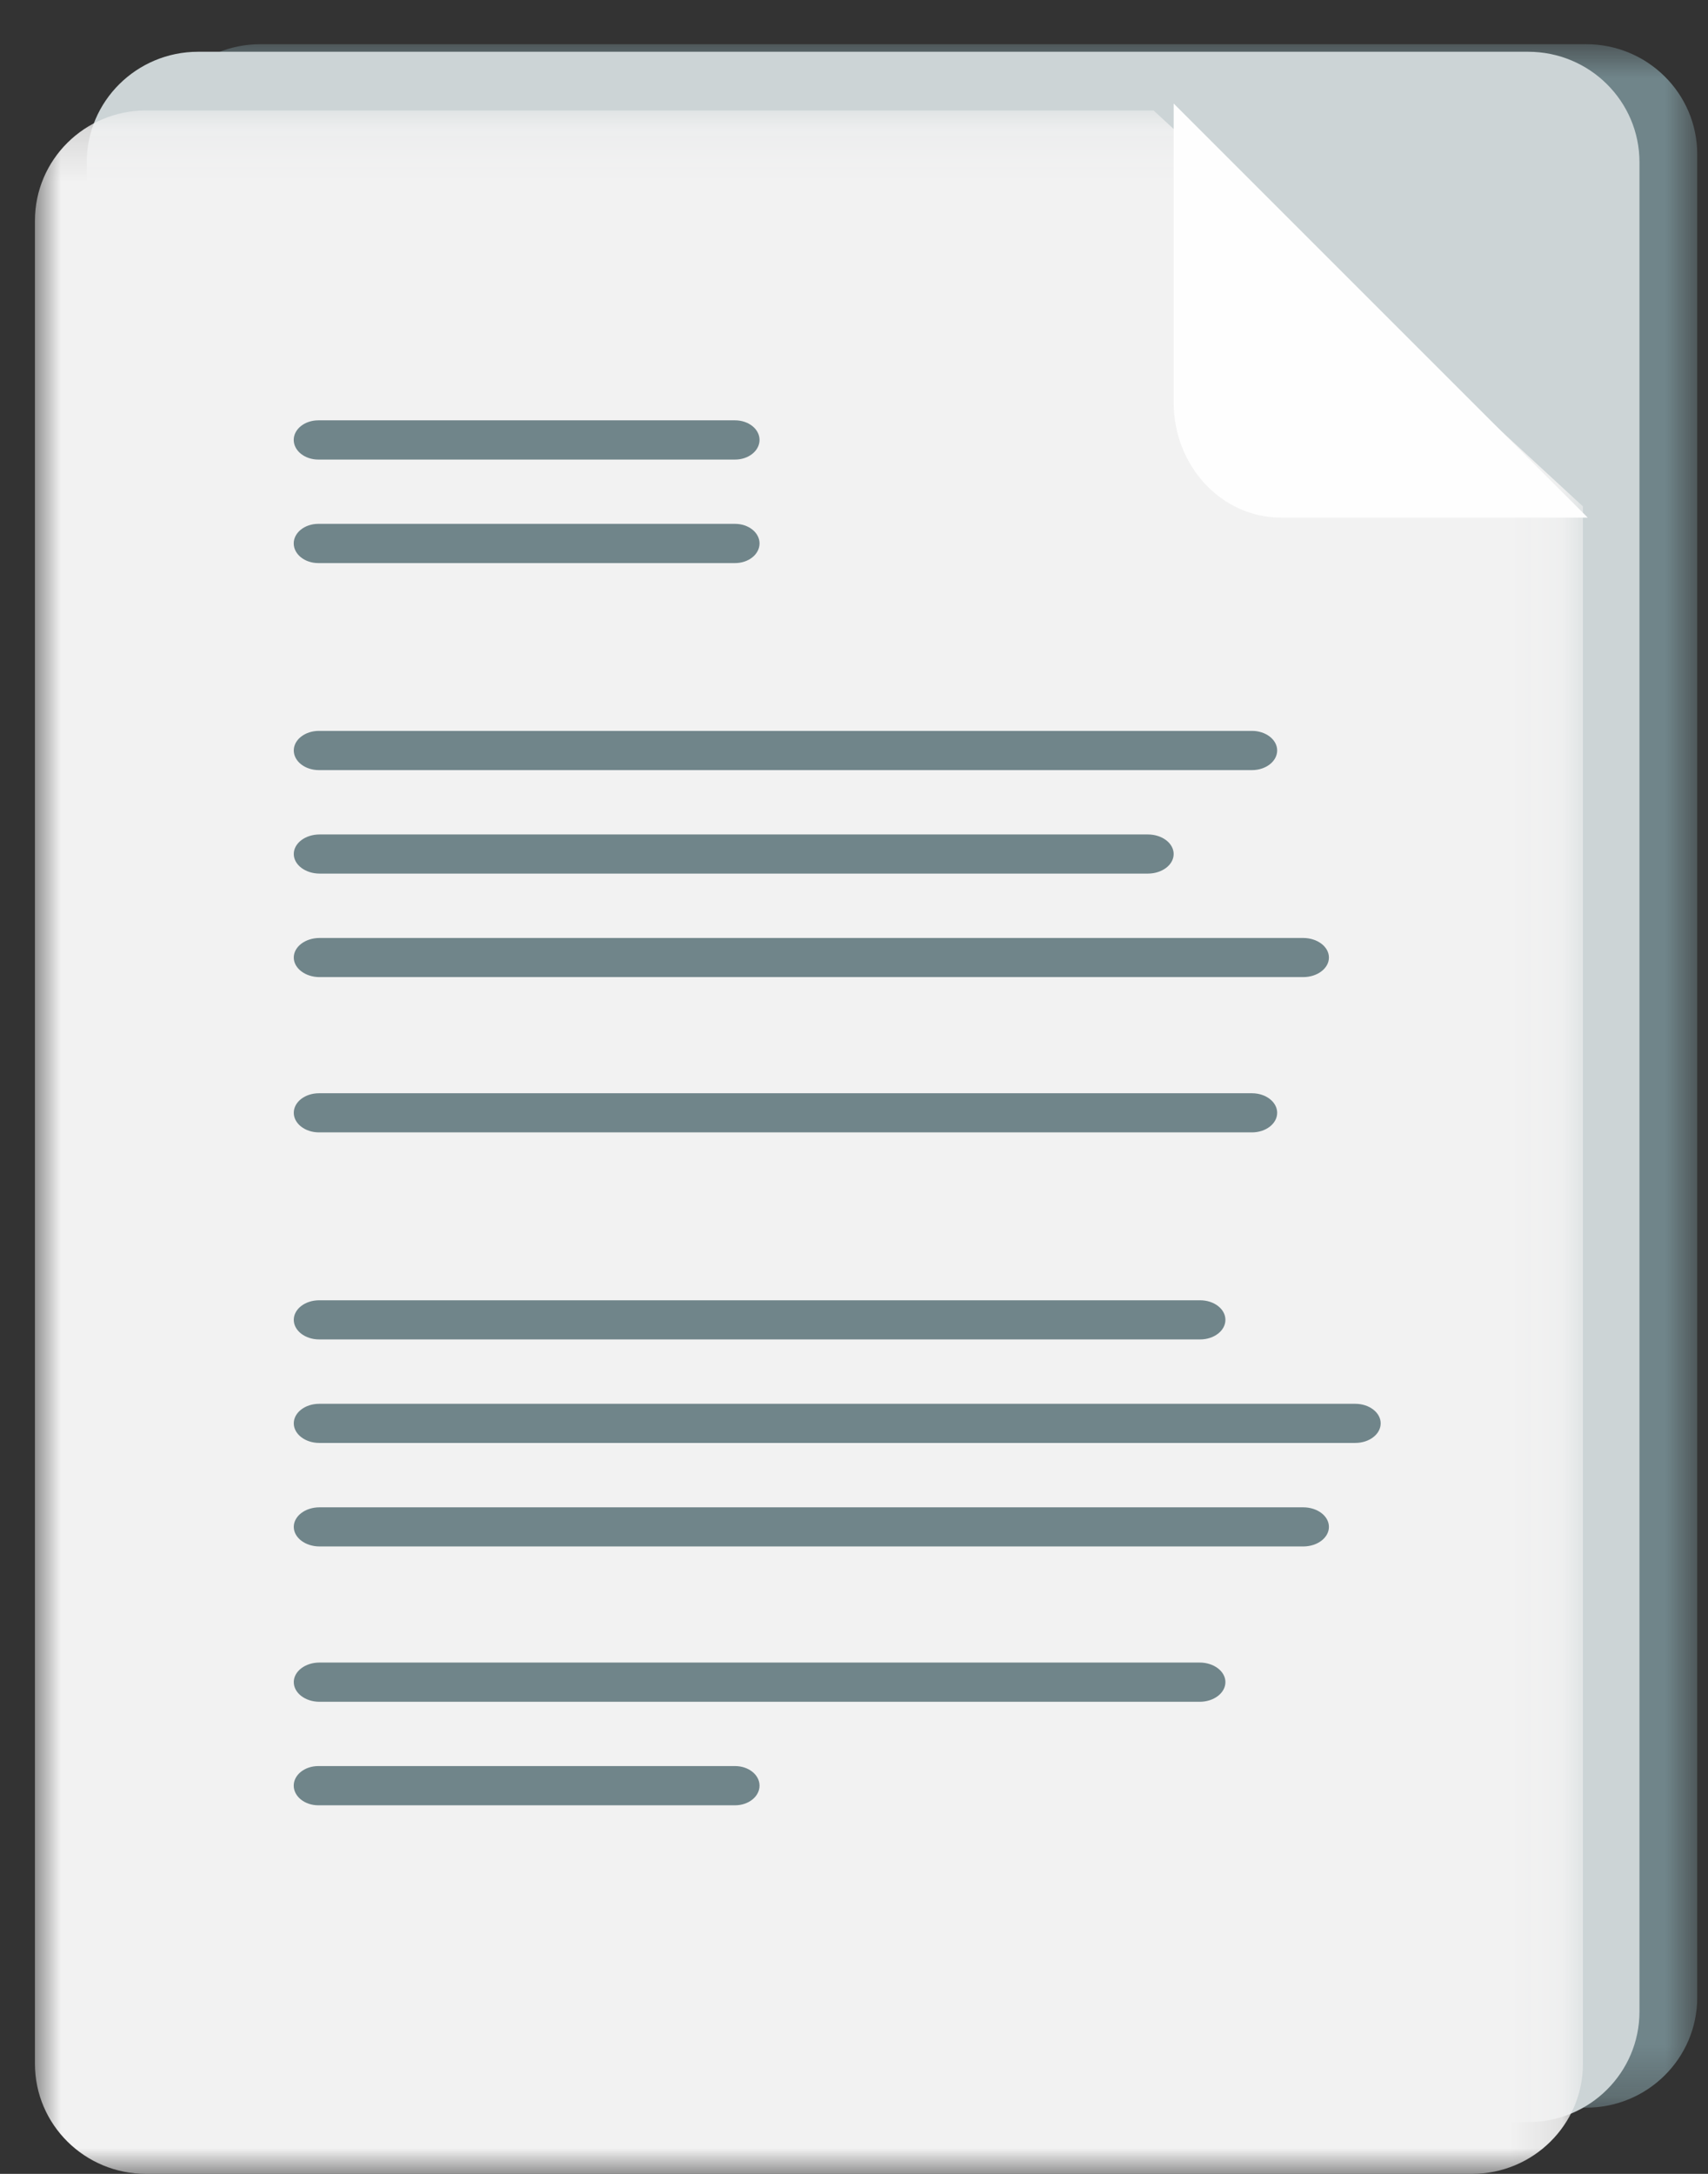 <svg xmlns="http://www.w3.org/2000/svg" xmlns:xlink="http://www.w3.org/1999/xlink" width="33" height="42" viewBox="0 0 33 42">
    <rect x="0" y="0" width="33" height="42" fill="#333333" stroke="none"/>
    <defs>
        <path id="unj490sdaa" d="M0.207 0.855L30.115 0.855 30.115 40.721 0.207 40.721z"/>
        <path id="mgb9xouwmc" d="M0 0.134L29.908 0.134 29.908 40 0 40z"/>
    </defs>
    <g fill="none" fill-rule="evenodd">
        <g>
            <g>
                <g transform="translate(-178 -2789) translate(178 2789) translate(2.676)">
                    <mask id="a2a3oo0nab" fill="#fff">
                        <use xlink:href="#unj490sdaa"/>
                    </mask>
                    <path fill="#70858A" d="M27.97 40.721H8.503l-8.296-7.65V2.98c0-1.174.961-2.126 2.146-2.126H27.97c1.185 0 2.146.952 2.146 2.127v35.61c0 1.177-.961 2.13-2.146 2.13" mask="url(#a2a3oo0nab)"/>
                </g>
                <path fill="#CCD4D6" d="M29.524 41H9.998l-8.322-7.676V3.134C1.676 1.955 2.64 1 3.828 1h25.696c1.189 0 2.152.955 2.152 2.134v35.73c0 1.18-.963 2.136-2.152 2.136" transform="translate(-178 -2789) translate(178 2789)"/>
                <g transform="translate(-178 -2789) translate(178 2789) translate(.676 2)">
                    <mask id="0lfcahdbed" fill="#fff">
                        <use xlink:href="#mgb9xouwmc"/>
                    </mask>
                    <path fill="#F2F2F2" d="M2.145.134h19.467l8.296 7.65v30.089c0 1.175-.96 2.127-2.146 2.127H2.145C.96 40-.001 39.048-.001 37.873V2.262C0 1.086.96.134 2.145.134" mask="url(#0lfcahdbed)"/>
                </g>
                <path fill="#70858A" d="M24.189 14.879H6.163c-.269 0-.487-.17-.487-.38 0-.209.218-.378.487-.378h18.026c.269 0 .487.17.487.378 0 .21-.218.38-.487.38M22.178 16.878H6.175c-.275 0-.499-.17-.499-.378 0-.21.224-.378.499-.378h16.003c.275 0 .498.169.498.378s-.223.378-.498.378M25.178 18.878H6.174c-.274 0-.498-.17-.498-.378 0-.21.224-.378.498-.378h19.004c.275 0 .498.169.498.378s-.223.378-.498.378M24.189 21.878H6.163c-.269 0-.487-.17-.487-.378 0-.21.218-.378.487-.378h18.026c.269 0 .487.169.487.378s-.218.378-.487.378M23.188 25.878H6.165c-.27 0-.489-.17-.489-.378 0-.21.22-.378.49-.378h17.022c.27 0 .488.169.488.378s-.219.378-.488.378M26.185 27.878H6.168c-.27 0-.492-.17-.492-.378 0-.21.221-.378.492-.378h20.017c.27 0 .491.169.491.378s-.22.378-.491.378M25.18 29.878H6.173c-.274 0-.497-.17-.497-.378 0-.21.223-.378.497-.378H25.18c.274 0 .496.169.496.378s-.222.378-.496.378M23.179 32.879H6.173c-.275 0-.497-.17-.497-.38 0-.209.222-.378.497-.378h17.006c.274 0 .497.17.497.378 0 .21-.223.38-.497.38M14.203 34.879H6.15c-.262 0-.475-.17-.475-.38 0-.209.213-.378.475-.378h8.052c.262 0 .473.17.473.378 0 .21-.211.38-.473.38M14.203 10.879H6.15c-.262 0-.475-.17-.475-.38 0-.209.213-.378.475-.378h8.052c.262 0 .473.17.473.378 0 .21-.211.38-.473.38M14.203 8.879H6.15c-.262 0-.475-.17-.475-.38 0-.209.213-.378.475-.378h8.052c.262 0 .473.17.473.378 0 .21-.211.38-.473.38" transform="translate(-178 -2789) translate(178 2789)"/>
                <path fill="#FEFEFE" d="M30.676 10h-5.93c-1.143 0-2.07-.995-2.07-2.225V2l8 8z" transform="translate(-178 -2789) translate(178 2789)"/>
            </g>
        </g>
    </g>
</svg>
